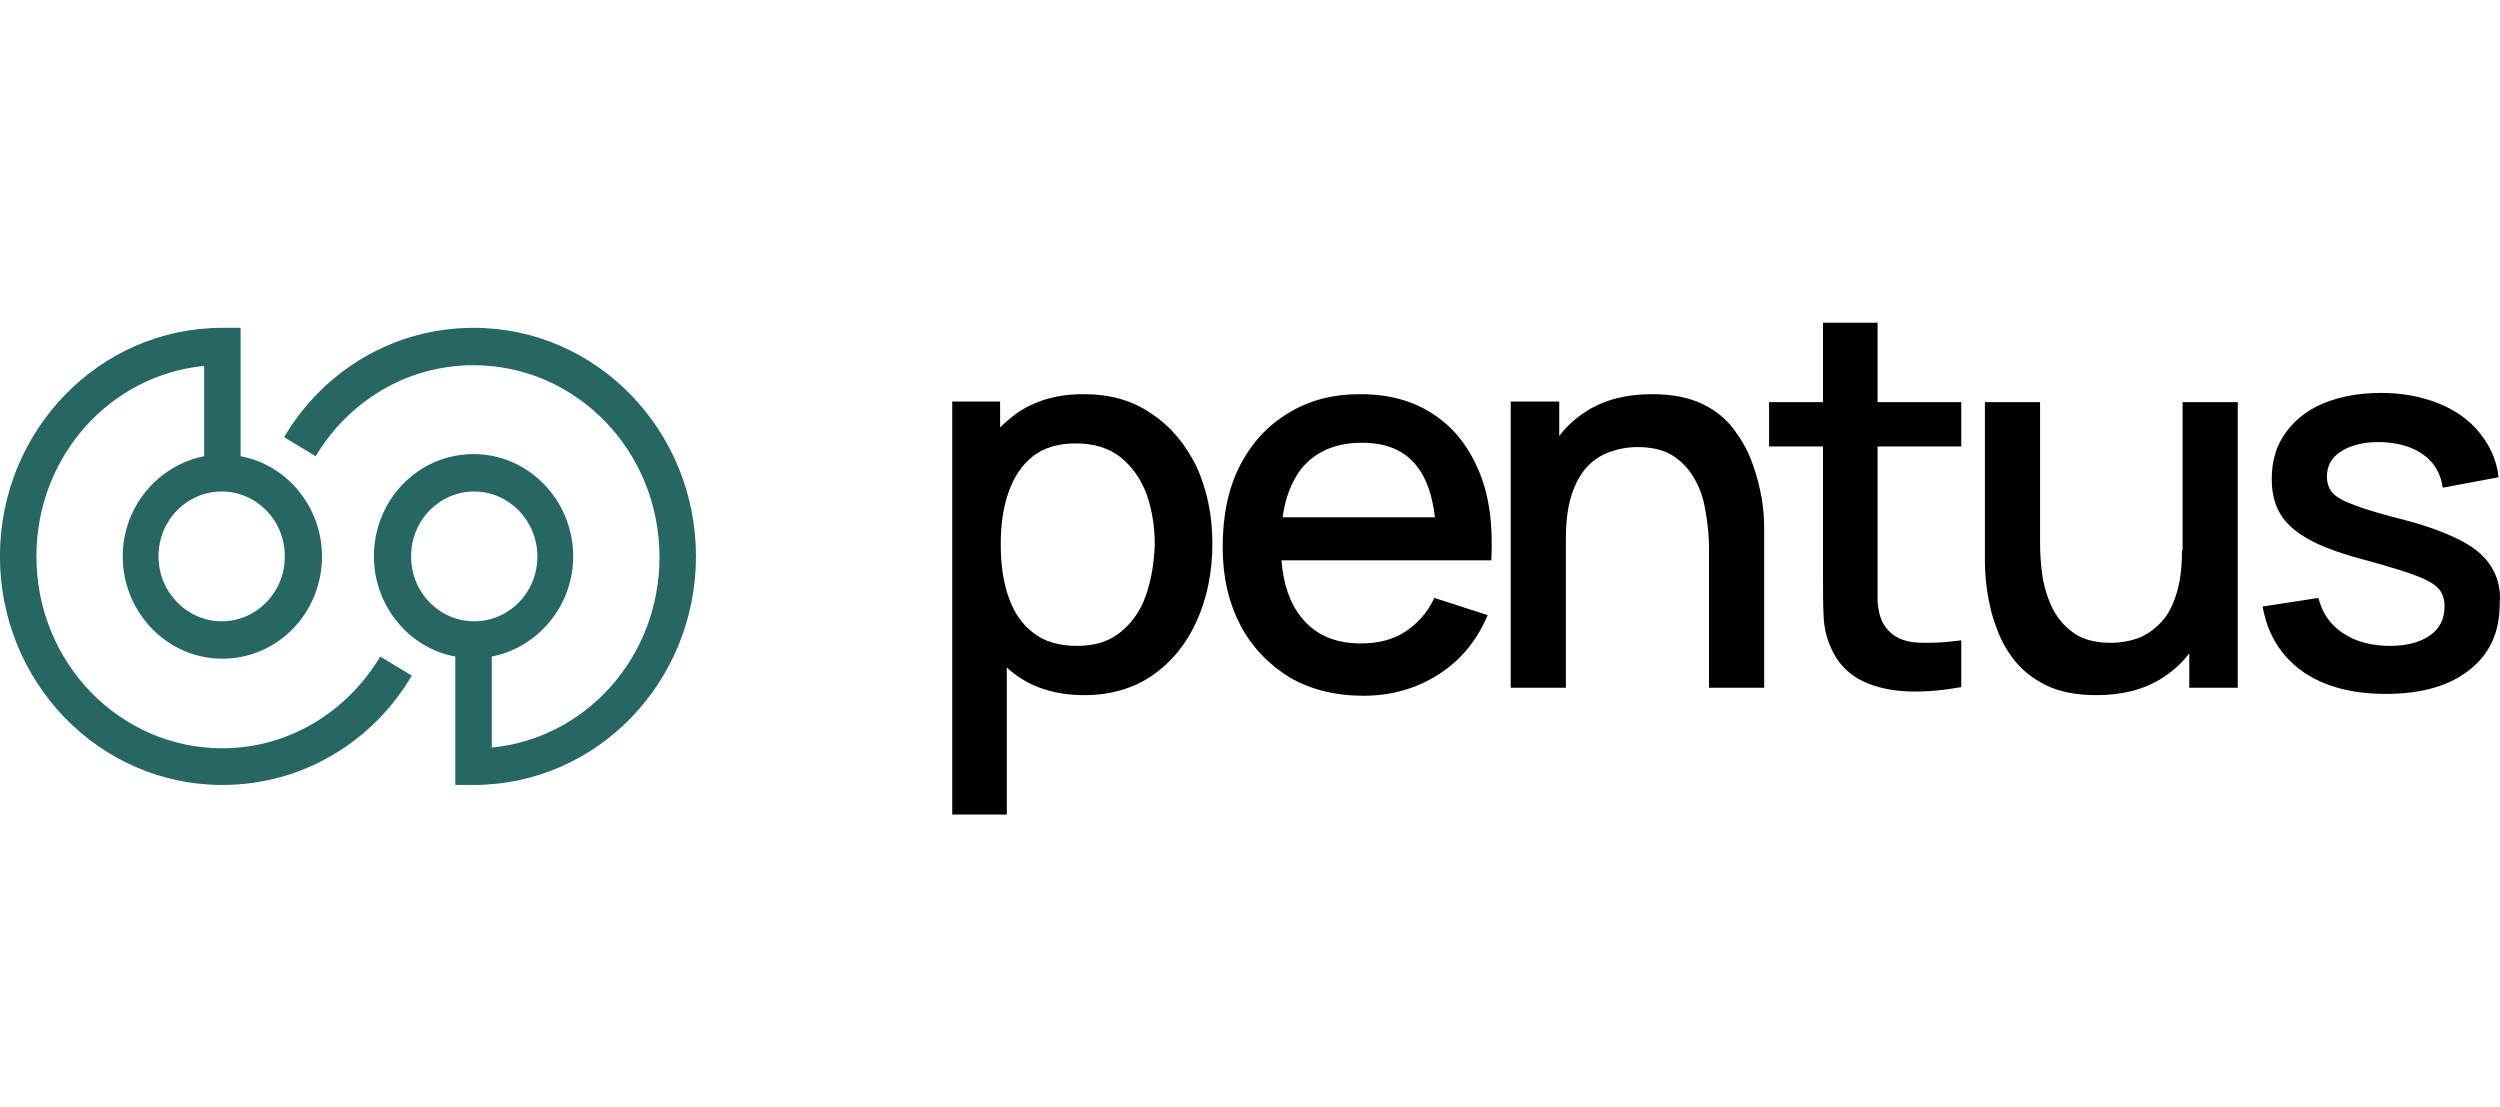<?xml version="1.0" encoding="utf-8"?>
<svg width="122px" height="54" viewBox="0 0 122 54" fill="none" xmlns="http://www.w3.org/2000/svg">
  <g clip-path="url(#clip0_1193_33647)" transform="matrix(0.999, 0, 0, 1.014, -8.994, -0.226)">
    <path fill-rule="evenodd" clip-rule="evenodd" d="M19.865 36.235C14.861 36.235 10.782 32.127 10.782 27C10.782 22.179 14.381 18.275 18.974 17.833V22.179C16.712 22.62 14.998 24.623 14.998 27C14.998 29.682 17.157 31.923 19.865 31.923C22.573 31.923 24.732 29.716 24.732 27C24.732 24.623 23.018 22.586 20.756 22.179V16H19.865C13.833 16 9 20.957 9 27C9 33.043 13.833 38 19.865 38C23.806 38 27.234 35.895 29.119 32.738L27.577 31.821C25.966 34.469 23.121 36.235 19.865 36.235ZM22.915 27C22.915 28.765 21.51 30.123 19.831 30.123C18.151 30.123 16.746 28.732 16.746 27C16.746 25.235 18.151 23.877 19.831 23.877C21.51 23.877 22.915 25.235 22.915 27ZM32.135 16C28.194 16 24.766 18.105 22.881 21.262L24.423 22.179C26.034 19.531 28.879 17.799 32.135 17.799C37.139 17.799 41.218 21.907 41.218 27.034C41.218 31.855 37.619 35.759 33.026 36.201V31.821C35.288 31.38 37.002 29.377 37.002 27C37.002 24.318 34.843 22.077 32.135 22.077C29.427 22.077 27.268 24.284 27.268 27C27.268 29.377 28.982 31.414 31.244 31.821V38H32.135C38.167 38 43 33.043 43 27C43 20.957 38.167 16 32.135 16ZM29.085 27C29.085 25.235 30.49 23.877 32.169 23.877C33.849 23.877 35.254 25.268 35.254 27C35.254 28.765 33.849 30.123 32.169 30.123C30.49 30.123 29.085 28.765 29.085 27Z" fill="#266663"/>
  </g>
  <g>
    <path d="M 56.204 20.196 C 55.258 19.534 54.162 19.235 52.86 19.235 C 51.558 19.235 50.464 19.565 49.575 20.196 C 49.309 20.406 49.043 20.616 48.806 20.856 L 48.806 19.595 L 46.469 19.595 L 46.469 39.75 L 49.132 39.75 L 49.132 32.571 C 49.28 32.722 49.457 32.841 49.606 32.962 C 50.493 33.592 51.588 33.923 52.919 33.923 C 54.192 33.923 55.316 33.592 56.234 32.962 C 57.181 32.3 57.891 31.429 58.395 30.318 C 58.897 29.206 59.164 27.945 59.164 26.534 C 59.164 25.122 58.897 23.891 58.395 22.778 C 57.86 21.697 57.152 20.826 56.204 20.196 Z M 55.908 29.087 C 55.642 29.838 55.228 30.408 54.666 30.859 C 54.104 31.31 53.423 31.519 52.564 31.519 C 51.677 31.519 50.967 31.31 50.433 30.888 C 49.871 30.469 49.487 29.898 49.221 29.147 C 48.954 28.396 48.836 27.524 48.836 26.563 C 48.836 25.602 48.954 24.762 49.221 24.01 C 49.487 23.259 49.871 22.688 50.404 22.268 C 50.937 21.847 51.647 21.638 52.475 21.638 C 53.363 21.638 54.073 21.847 54.666 22.298 C 55.228 22.749 55.642 23.32 55.939 24.07 C 56.204 24.821 56.352 25.632 56.352 26.563 C 56.323 27.495 56.175 28.336 55.908 29.087 Z" style="fill: rgb(0, 0, 0);"/>
    <path d="M 69.965 20.226 C 68.989 19.565 67.774 19.235 66.384 19.235 C 65.052 19.235 63.869 19.534 62.862 20.166 C 61.856 20.766 61.058 21.638 60.495 22.749 C 59.932 23.86 59.666 25.182 59.666 26.713 C 59.666 28.156 59.963 29.417 60.525 30.498 C 61.087 31.579 61.915 32.421 62.922 33.051 C 63.957 33.653 65.171 33.953 66.532 33.953 C 67.863 33.953 69.076 33.622 70.171 32.931 C 71.266 32.241 72.065 31.279 72.598 30.018 L 69.994 29.177 C 69.669 29.898 69.165 30.438 68.573 30.829 C 67.982 31.219 67.241 31.4 66.413 31.4 C 65.141 31.4 64.193 30.978 63.513 30.138 C 62.951 29.447 62.625 28.516 62.537 27.344 L 70.113 27.344 L 71.444 27.344 L 72.776 27.344 C 72.864 25.662 72.687 24.221 72.184 23.019 C 71.681 21.818 70.971 20.887 69.965 20.226 Z M 63.484 22.899 C 64.165 22.057 65.141 21.607 66.473 21.607 C 67.686 21.607 68.573 21.998 69.165 22.778 C 69.609 23.349 69.906 24.19 70.024 25.242 L 62.595 25.242 C 62.714 24.281 63.04 23.5 63.484 22.899 Z" style="fill: rgb(0, 0, 0);"/>
    <path d="M 85.5 22.569 C 85.293 21.968 84.968 21.427 84.582 20.916 C 84.198 20.406 83.665 19.985 83.015 19.685 C 82.363 19.385 81.565 19.235 80.617 19.235 C 79.376 19.235 78.31 19.505 77.452 20.046 C 76.919 20.375 76.446 20.797 76.091 21.278 L 76.091 19.595 L 73.723 19.595 L 73.723 33.563 L 76.415 33.563 L 76.415 26.294 C 76.415 25.453 76.504 24.762 76.682 24.19 C 76.86 23.619 77.125 23.14 77.422 22.809 C 77.747 22.448 78.133 22.209 78.546 22.057 C 78.96 21.907 79.434 21.818 79.908 21.818 C 80.647 21.818 81.239 21.968 81.683 22.268 C 82.127 22.569 82.482 22.96 82.748 23.469 C 83.015 23.95 83.163 24.491 83.251 25.062 C 83.34 25.632 83.4 26.173 83.4 26.713 L 83.4 33.563 L 86.092 33.563 L 86.092 25.813 C 86.092 25.391 86.063 24.882 85.974 24.31 C 85.856 23.74 85.737 23.169 85.5 22.569 Z" style="fill: rgb(0, 0, 0);"/>
    <path d="M 91.626 15.75 L 88.962 15.75 L 88.962 19.625 L 86.33 19.625 L 86.33 21.787 L 88.962 21.787 L 88.962 28.066 C 88.962 28.817 88.962 29.507 88.993 30.109 C 89.022 30.709 89.17 31.279 89.465 31.85 C 89.791 32.481 90.294 32.962 90.946 33.262 C 91.596 33.563 92.336 33.713 93.165 33.743 C 93.994 33.772 94.852 33.682 95.71 33.532 L 95.71 31.249 C 94.821 31.369 94.024 31.4 93.342 31.339 C 92.691 31.249 92.189 30.95 91.891 30.408 C 91.744 30.138 91.656 29.778 91.626 29.357 C 91.626 28.937 91.626 28.456 91.626 27.885 L 91.626 21.787 L 95.71 21.787 L 95.71 19.625 L 91.626 19.625 L 91.626 15.75 Z" style="fill: rgb(0, 0, 0);"/>
    <path d="M 106.481 26.864 C 106.481 27.706 106.392 28.396 106.214 28.966 C 106.036 29.538 105.799 30.018 105.475 30.348 C 105.149 30.709 104.794 30.95 104.38 31.129 C 103.965 31.279 103.491 31.369 103.019 31.369 C 102.278 31.369 101.687 31.219 101.242 30.919 C 100.798 30.618 100.444 30.228 100.177 29.718 C 99.94 29.237 99.764 28.697 99.674 28.125 C 99.585 27.555 99.555 26.984 99.555 26.443 L 99.555 19.625 L 96.863 19.625 L 96.863 27.375 C 96.863 27.794 96.892 28.306 96.981 28.876 C 97.07 29.447 97.188 30.018 97.425 30.618 C 97.632 31.219 97.929 31.76 98.342 32.27 C 98.758 32.781 99.29 33.172 99.911 33.472 C 100.561 33.772 101.361 33.923 102.308 33.923 C 103.551 33.923 104.617 33.653 105.475 33.112 C 106.007 32.781 106.481 32.36 106.836 31.881 L 106.836 33.563 L 109.203 33.563 L 109.203 19.625 L 106.51 19.625 L 106.51 26.864 L 106.481 26.864 Z" style="fill: rgb(0, 0, 0);"/>
    <path d="M 121.603 27.706 C 121.306 27.194 120.834 26.775 120.153 26.413 C 119.472 26.053 118.555 25.693 117.4 25.391 C 116.335 25.122 115.507 24.882 114.944 24.671 C 114.382 24.46 114.027 24.281 113.82 24.041 C 113.642 23.83 113.553 23.56 113.553 23.259 C 113.553 22.719 113.79 22.298 114.294 21.998 C 114.796 21.697 115.446 21.547 116.246 21.577 C 117.075 21.607 117.755 21.818 118.288 22.209 C 118.82 22.599 119.117 23.14 119.205 23.8 L 121.928 23.29 C 121.84 22.448 121.514 21.757 121.01 21.127 C 120.507 20.496 119.827 20.015 118.999 19.685 C 118.17 19.354 117.252 19.174 116.188 19.174 C 115.122 19.174 114.175 19.354 113.376 19.685 C 112.577 20.015 111.955 20.526 111.511 21.157 C 111.068 21.787 110.861 22.508 110.861 23.379 C 110.861 24.071 111.009 24.641 111.304 25.122 C 111.601 25.602 112.103 26.023 112.784 26.384 C 113.464 26.744 114.412 27.074 115.596 27.375 C 116.661 27.675 117.46 27.915 117.992 28.125 C 118.525 28.336 118.85 28.546 119.028 28.756 C 119.205 28.966 119.294 29.267 119.294 29.597 C 119.294 30.198 119.057 30.679 118.584 31.009 C 118.111 31.339 117.46 31.519 116.631 31.519 C 115.714 31.519 114.944 31.31 114.322 30.888 C 113.701 30.469 113.316 29.898 113.14 29.178 L 110.416 29.597 C 110.653 30.95 111.304 32 112.34 32.751 C 113.405 33.502 114.766 33.862 116.424 33.862 C 118.17 33.862 119.531 33.472 120.507 32.691 C 121.514 31.91 121.987 30.829 121.987 29.447 C 122.047 28.817 121.898 28.185 121.603 27.706 Z" style="fill: rgb(0, 0, 0);"/>
  </g>
  <defs>
    <clipPath id="clip0_1193_33647">
      <rect y="1" width="52.5" height="52.5" rx="4" fill="white"/>
    </clipPath>
  </defs>
</svg>
